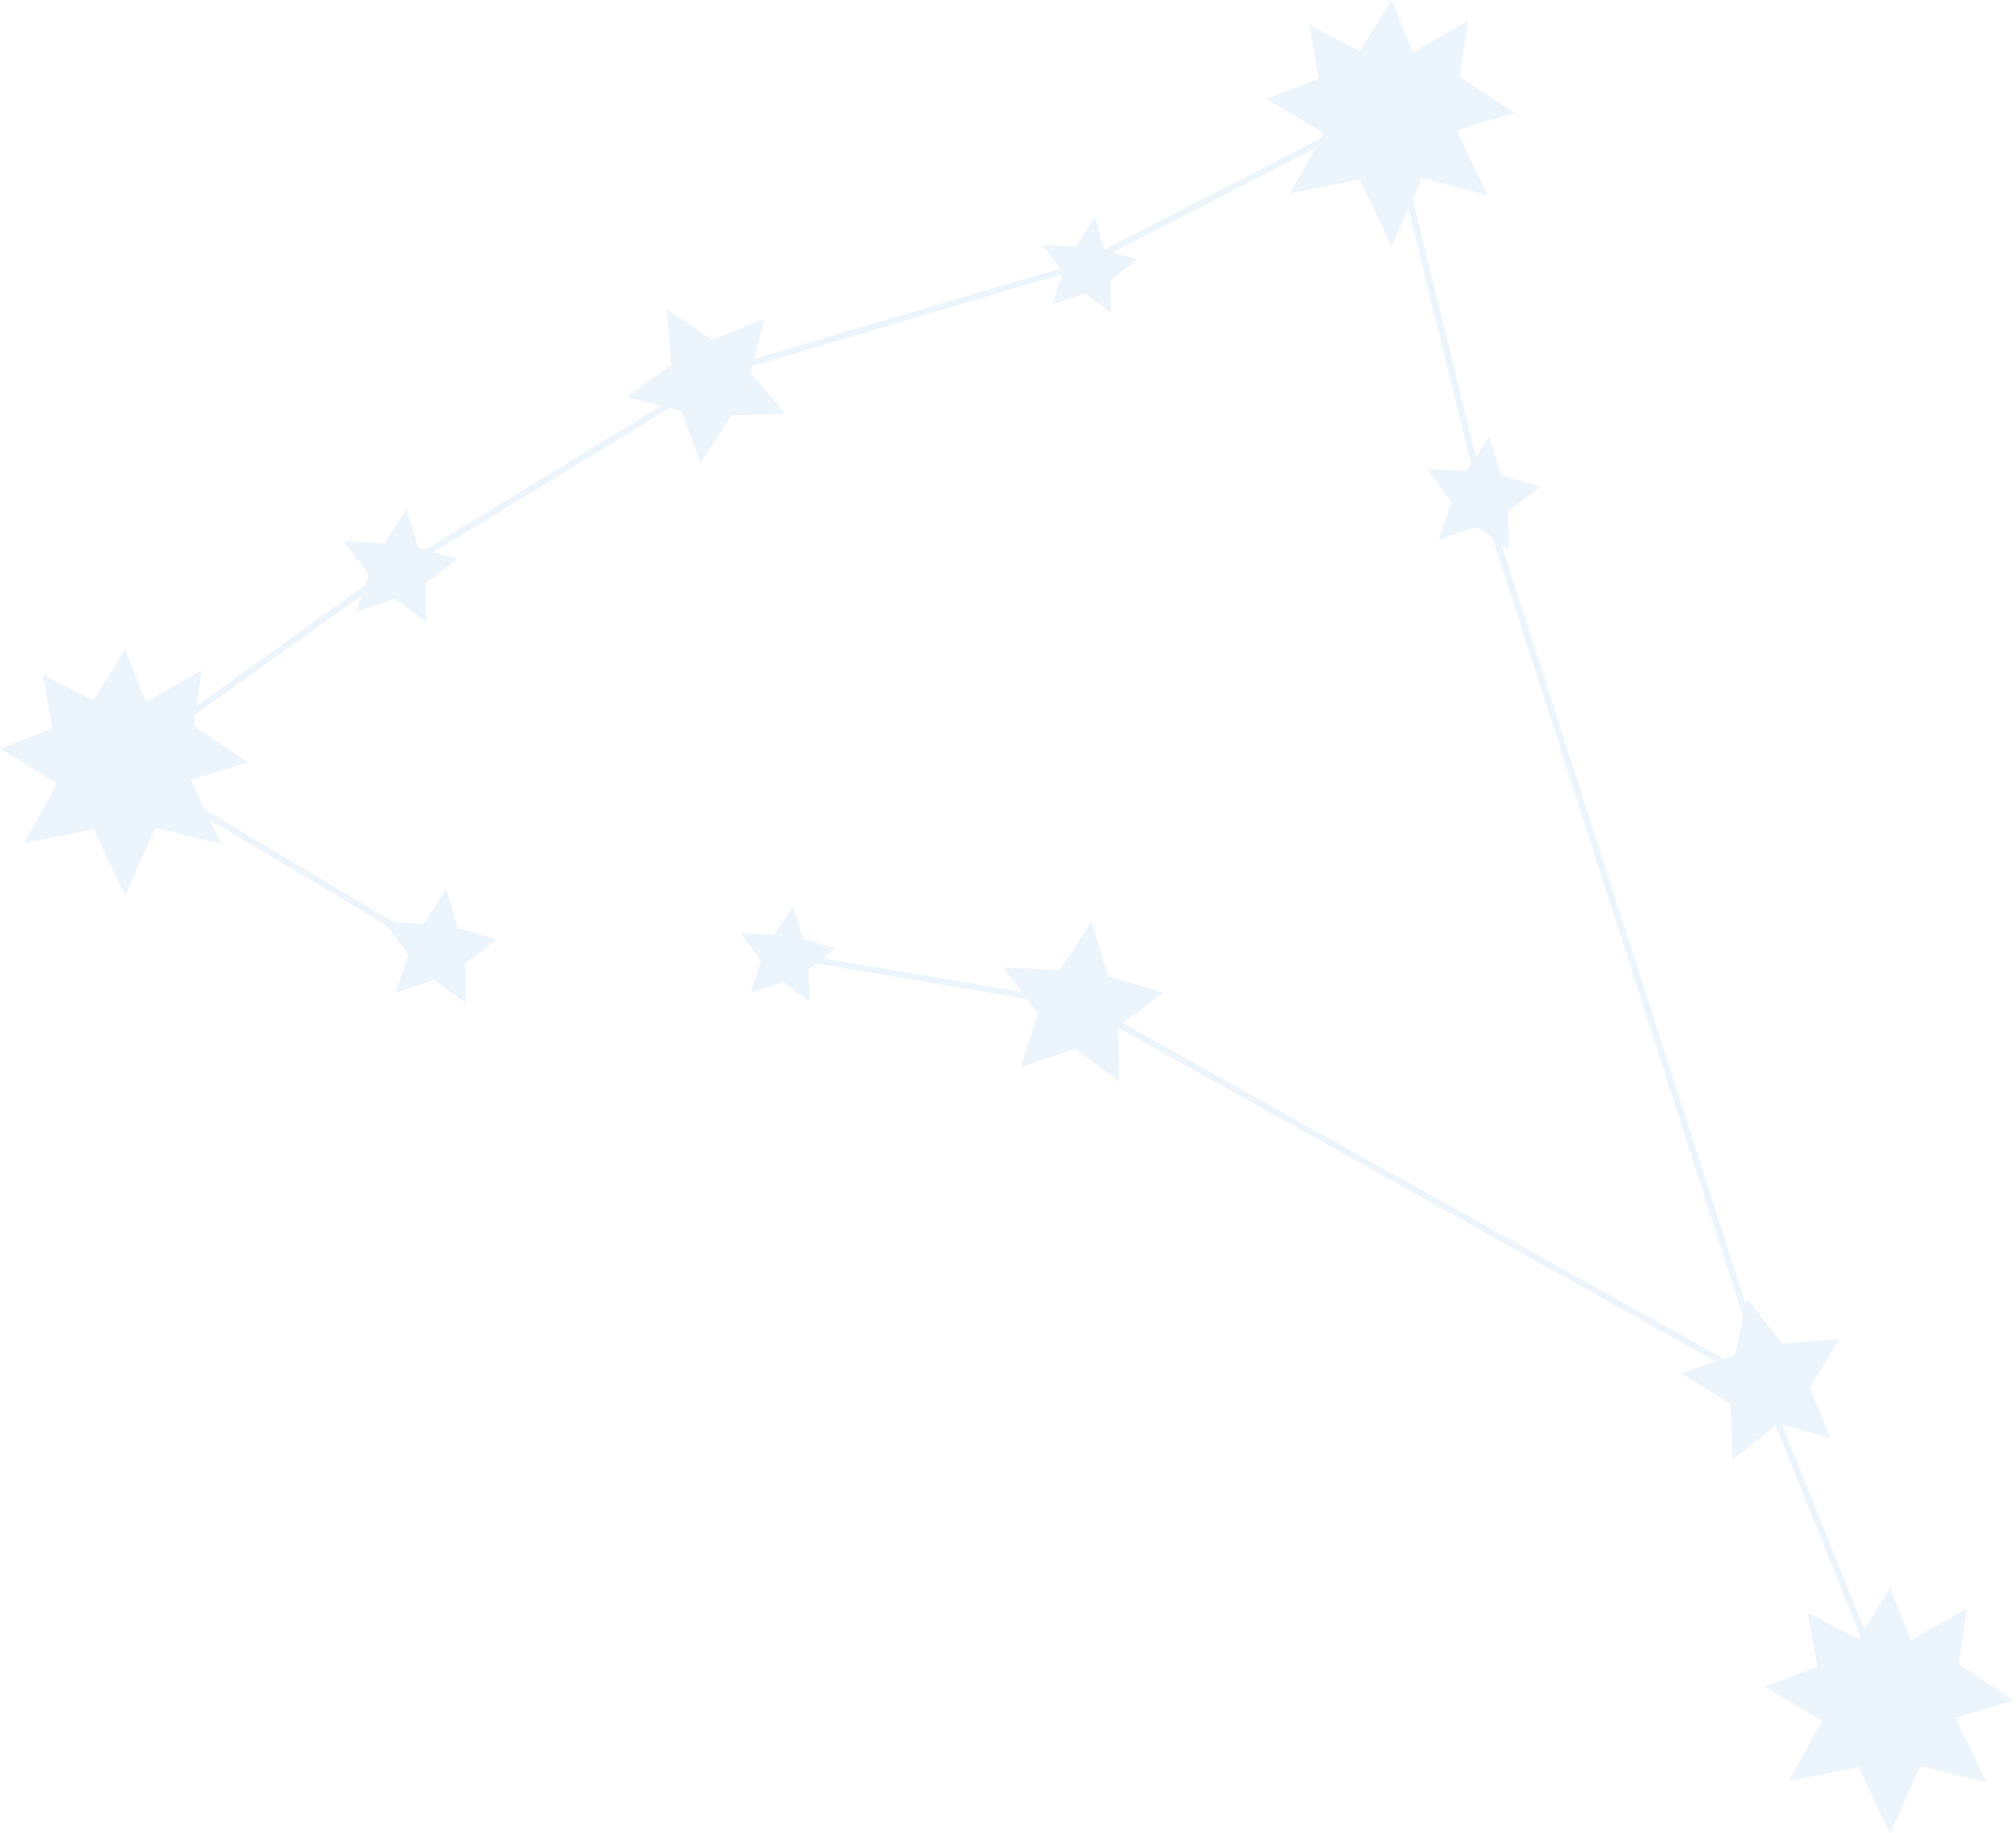 <?xml version="1.0" encoding="UTF-8"?> <svg xmlns="http://www.w3.org/2000/svg" width="320" height="291" viewBox="0 0 320 291" fill="none"><g clip-path="url(#clip0_5_3072)"><g opacity="0.1"><path d="M19.273 121.179L69.636 151.238" stroke="#4099DA"></path><path d="M125.477 151.751L171.385 159.459" stroke="#4099DA"></path><path d="M172.242 159.629L280.333 220.004" stroke="#4099DA"></path><path d="M280.25 220.947L300.292 270.789" stroke="#4099DA"></path><path d="M280.509 219.234L235.199 78.359" stroke="#4099DA"></path><path d="M235.196 78.359L220.293 17.727" stroke="#4099DA"></path><path d="M220.296 17.041L171.305 42.219" stroke="#4099DA"></path><path d="M171.305 42.218L113.062 59.432" stroke="#4099DA"></path><path d="M112.803 60.203L63.297 90.434" stroke="#4099DA"></path><path d="M62.355 90.346L19.273 121.176" stroke="#4099DA"></path><path d="M319.645 269.933L310.909 264.11L312.194 255.289L303.286 260.341L300.031 252.034L294.978 260.085L286.927 255.974L288.469 264.538L280.16 267.706L289.239 273.187L283.929 282.693L294.978 280.467L300.031 291L304.827 280.295L315.363 282.95L310.395 272.673L319.645 269.933Z" fill="#4099DA"></path><path d="M39.399 121.007L30.748 115.184L32.033 106.363L23.125 111.415L19.871 103.108L14.817 111.158L6.766 107.048L8.308 115.612L0 118.78L9.079 124.347L3.768 133.853L14.817 131.626L19.871 142.074L24.667 131.369L35.202 134.024L30.235 123.747L39.399 121.007Z" fill="#4099DA"></path><path d="M240.423 17.898L231.686 12.16L233.057 3.254L224.235 8.306L220.894 -0L215.841 8.135L207.79 3.939L209.332 12.503L201.023 15.671L210.103 21.152L204.792 30.658L215.841 28.517L220.894 39.051L225.691 28.26L236.14 31.001L231.258 20.724L240.423 17.898Z" fill="#4099DA"></path><path d="M290.526 228.313L287.271 220.177L291.982 212.555L282.903 213.24L277.336 206.132L275.366 215.124L266.801 217.95L274.681 222.832L275.023 231.738L282.133 225.915L290.526 228.313Z" fill="#4099DA"></path><path d="M177.641 171.703L177.47 162.968L184.665 157.573L175.843 154.918L173.273 146.268L168.22 153.976L159.227 153.548L164.794 160.913L161.967 169.391L170.704 166.479L177.641 171.703Z" fill="#4099DA"></path><path d="M73.917 159.203L73.832 152.951L78.885 149.098L72.632 147.299L70.834 141.133L67.236 146.614L60.812 146.272L64.838 151.495L62.783 157.576L68.949 155.52L73.917 159.203Z" fill="#4099DA"></path><path d="M239.476 87.266L239.39 81.1L244.529 77.246L238.277 75.448L236.392 69.282L232.795 74.762L226.457 74.42L230.397 79.644L228.341 85.639L234.594 83.669L239.476 87.266Z" fill="#4099DA"></path><path d="M67.663 98.74L67.577 92.574L72.631 88.72L66.378 86.922L64.579 80.756L60.982 86.237L54.559 85.894L58.498 91.118L56.528 97.113L62.695 95.058L67.663 98.74Z" fill="#4099DA"></path><path d="M124.619 65.685L119.137 59.091L121.364 50.613L113.056 53.953L105.776 48.986L106.547 57.892L99.523 63.031L108.174 65.257L111.172 73.478L116.14 65.942L124.619 65.685Z" fill="#4099DA"></path><path d="M128.475 158.945L128.389 153.807L132.672 150.553L127.447 149.011L125.906 143.873L122.822 148.412L117.512 148.155L120.766 152.522L119.139 157.575L124.278 155.862L128.475 158.945Z" fill="#4099DA"></path><path d="M176.354 49.668L176.268 44.444L180.551 41.19L175.326 39.648L173.784 34.51L170.786 39.134L165.391 38.877L168.731 43.159L167.018 48.298L172.243 46.585L176.354 49.668Z" fill="#4099DA"></path></g></g><defs><clipPath id="clip0_5_3072"><rect width="291" height="320" fill="white" transform="translate(320) rotate(90)"></rect></clipPath></defs></svg> 